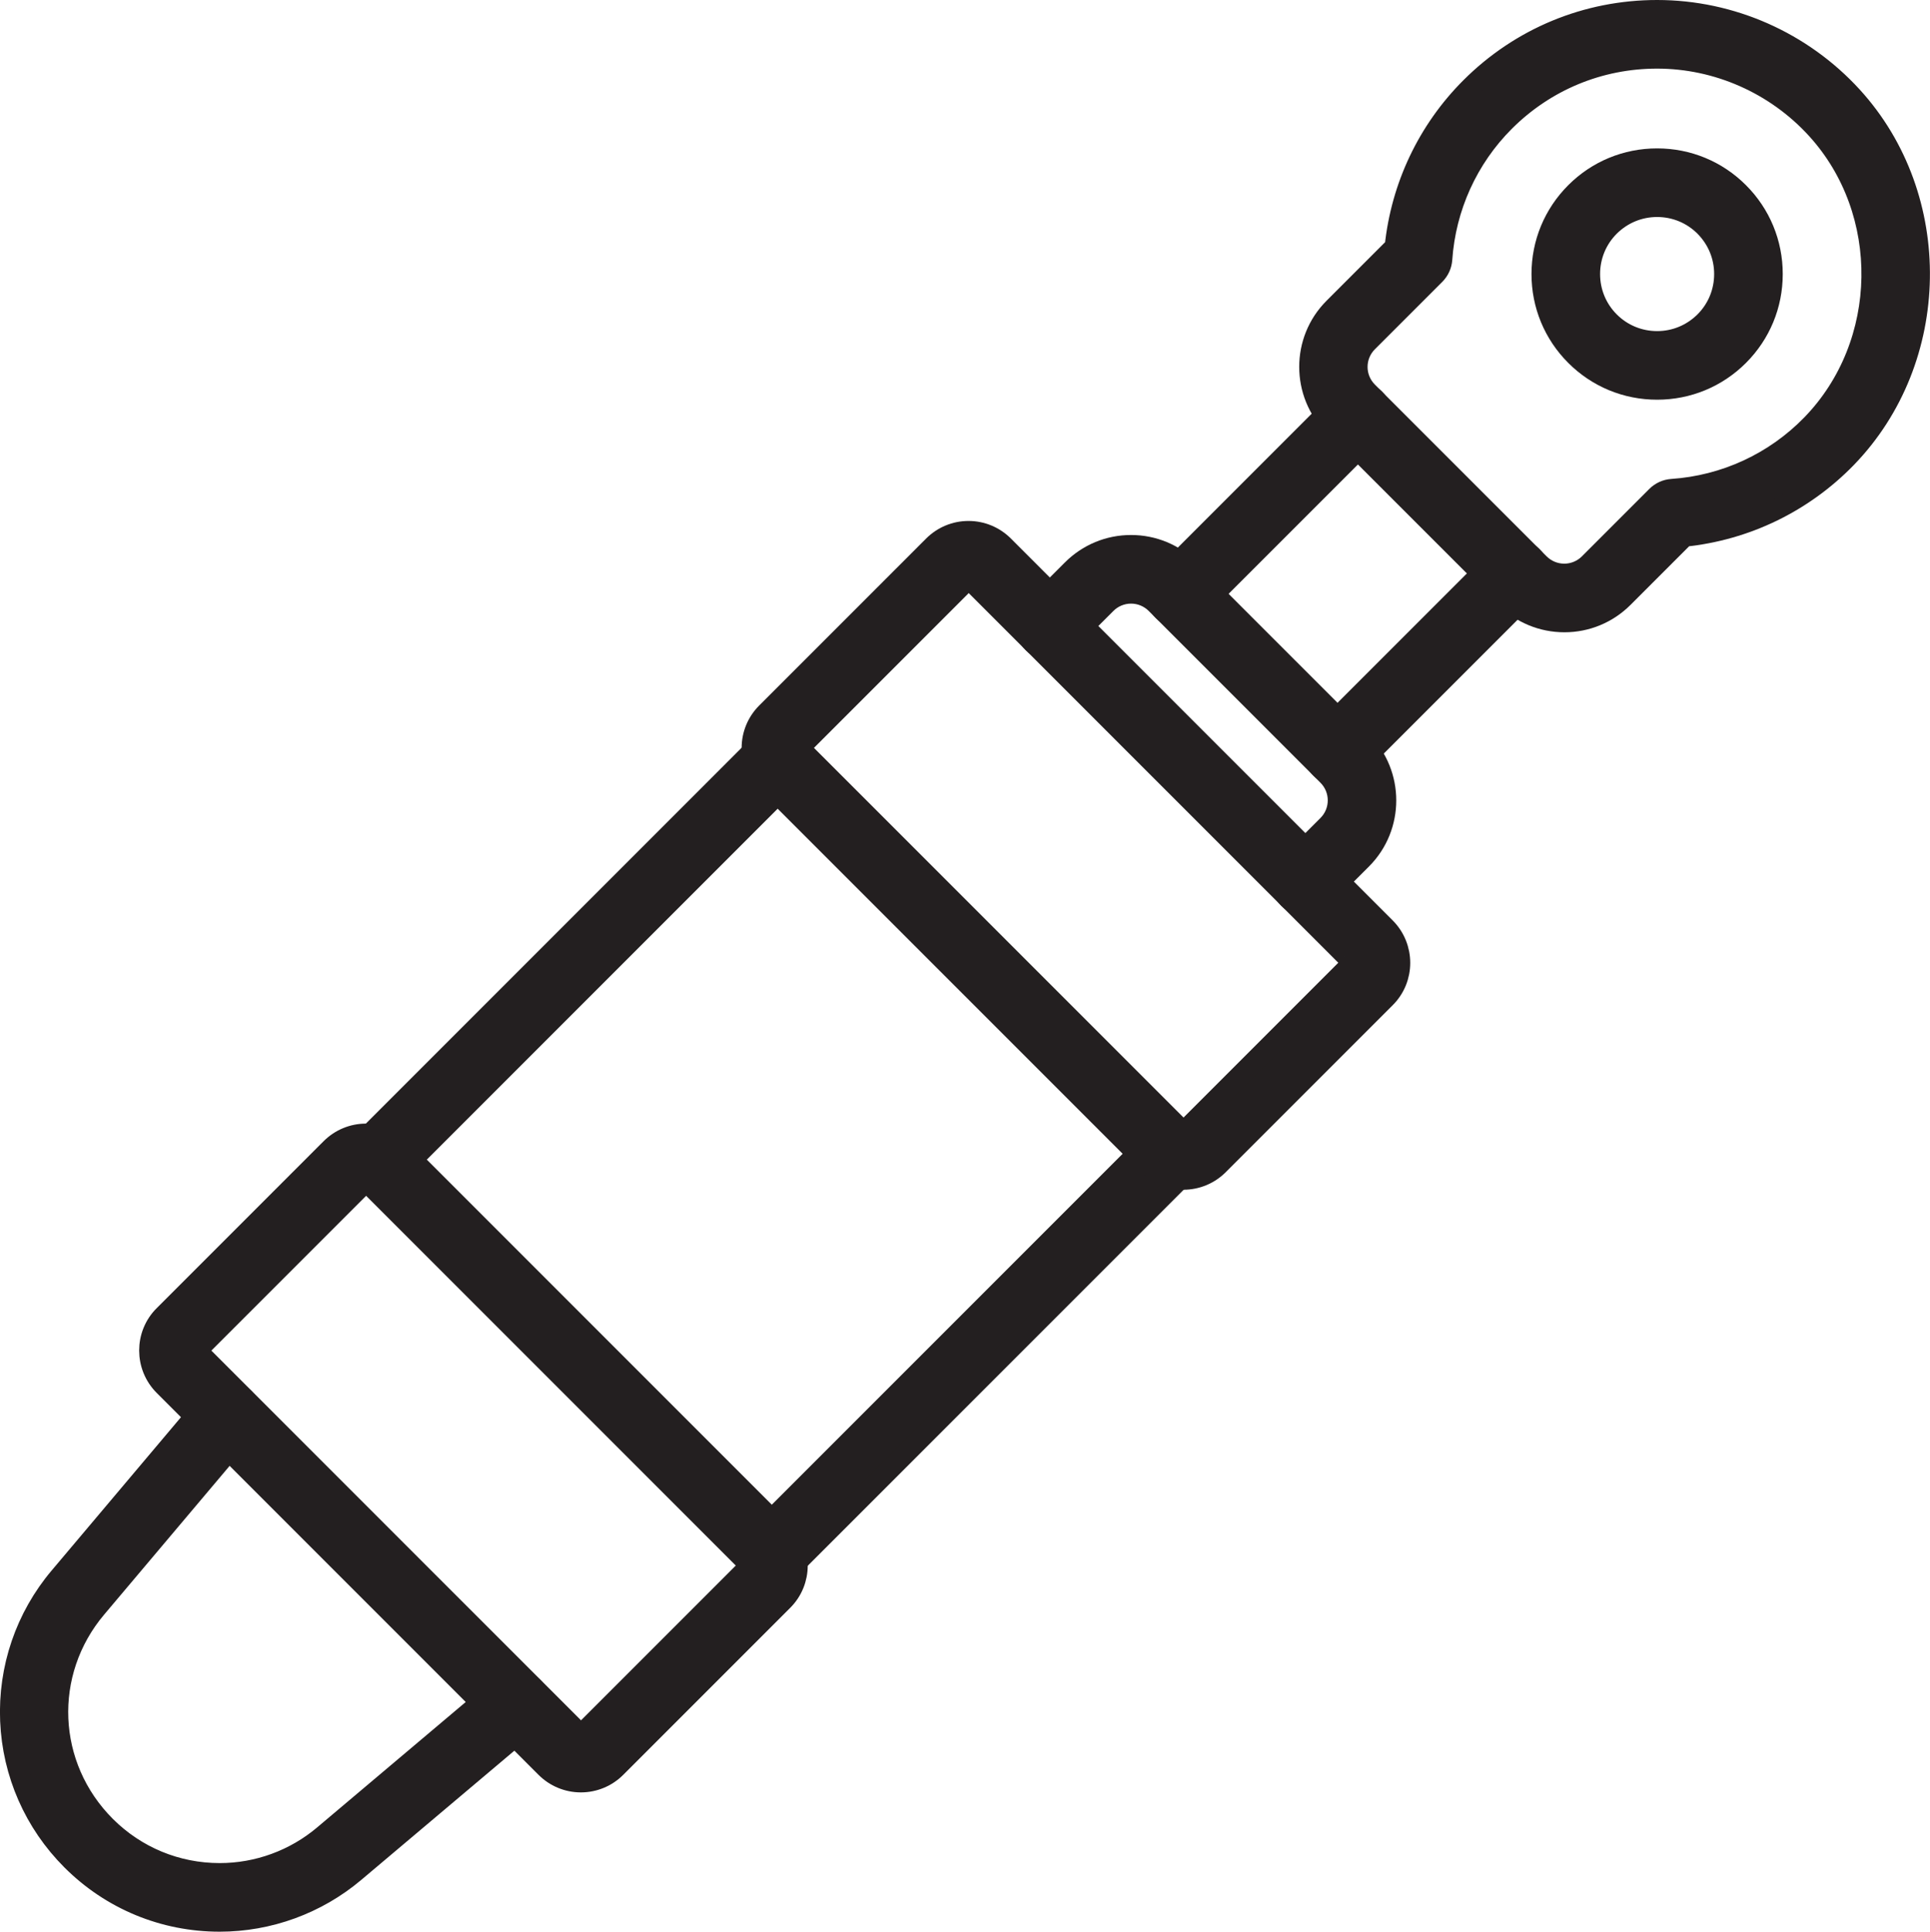 <?xml version="1.0" encoding="UTF-8"?><svg id="Layer_2" xmlns="http://www.w3.org/2000/svg" viewBox="0 0 140.11 140.2"><defs><style>.cls-1{fill:#231f20;stroke:#231f20;stroke-miterlimit:10;stroke-width:1.5px;}</style></defs><g id="Layer_1-2"><path class="cls-1" d="M97.1,56.27c-.45,0-.89-.17-1.23-.51-.68-.68-.68-1.78,0-2.46l12.91-12.91c.68-.68,1.78-.68,2.46,0,.68.68.68,1.78,0,2.46l-12.91,12.91c-.34.34-.78.51-1.23.51Z"/><path class="cls-1" d="M85.67,44.84c-.45,0-.89-.17-1.23-.51-.68-.68-.68-1.78,0-2.46l12.91-12.91c.68-.68,1.78-.68,2.46,0,.68.68.68,1.78,0,2.46l-12.91,12.91c-.34.34-.78.51-1.23.51Z"/><path class="cls-1" d="M113.57,45.14c-1.61,0-3.13-.63-4.27-1.77l-12.47-12.47c-2.35-2.36-2.35-6.19,0-8.54l4.44-4.44c.45-4.37,2.38-8.45,5.49-11.56,3.61-3.61,8.42-5.61,13.54-5.61,5.37,0,10.52,2.28,14.15,6.25,6.7,7.33,6.51,19.1-.41,26.23-3.14,3.23-7.29,5.24-11.76,5.7l-4.44,4.44c-1.14,1.14-2.66,1.77-4.27,1.77ZM120.3,4.23c-4.19,0-8.12,1.63-11.08,4.59-2.67,2.67-4.28,6.22-4.54,10-.03.42-.21.81-.51,1.11l-4.89,4.89c-1,1-1,2.62,0,3.62l12.47,12.47c.48.48,1.13.75,1.81.75s1.33-.27,1.81-.75l4.89-4.89c.3-.3.69-.48,1.11-.51,3.86-.26,7.47-1.93,10.16-4.7,5.67-5.84,5.82-15.46.34-21.46-2.97-3.25-7.19-5.12-11.58-5.12Z"/><path class="cls-1" d="M120.3,28.26c-2.24,0-4.34-.87-5.92-2.45-1.58-1.58-2.45-3.68-2.45-5.92,0-2.24.87-4.34,2.45-5.92,1.58-1.58,3.68-2.45,5.92-2.45,2.24,0,4.34.87,5.92,2.45,1.58,1.58,2.45,3.68,2.45,5.92s-.87,4.34-2.45,5.92c-1.58,1.58-3.68,2.45-5.92,2.45ZM120.3,15c-1.31,0-2.53.51-3.46,1.43-.92.92-1.43,2.15-1.43,3.46,0,1.31.51,2.54,1.43,3.46.92.92,2.15,1.43,3.46,1.43s2.53-.51,3.46-1.43c.92-.92,1.43-2.15,1.43-3.46s-.51-2.53-1.43-3.46c-.92-.92-2.15-1.43-3.46-1.43Z"/><path class="cls-1" d="M94.77,65.72c-.44,0-.89-.17-1.23-.51-.68-.68-.68-1.78,0-2.46l2.85-2.85c1-1,1-2.62,0-3.62l-12.47-12.47c-.48-.48-1.13-.75-1.81-.75s-1.33.27-1.81.75l-2.85,2.85c-.68.68-1.78.68-2.46,0-.68-.68-.68-1.78,0-2.46l2.85-2.85c1.14-1.14,2.66-1.77,4.27-1.77s3.13.63,4.27,1.77l12.47,12.47c2.35,2.36,2.35,6.19,0,8.54l-2.85,2.85c-.34.34-.78.51-1.23.51Z"/><path class="cls-1" d="M15.95,139.45c-4.06,0-7.88-1.58-10.75-4.45-2.7-2.7-4.28-6.29-4.44-10.1-.16-3.81,1.1-7.52,3.57-10.44l10.85-12.86c.62-.73,1.72-.83,2.45-.21.73.62.83,1.72.21,2.45l-10.85,12.86c-3.96,4.69-3.67,11.5.67,15.84,2.21,2.21,5.16,3.43,8.29,3.43,2.76,0,5.44-.98,7.55-2.76l12.86-10.85c.73-.62,1.83-.53,2.45.21.62.73.53,1.83-.21,2.45l-12.86,10.85c-2.74,2.31-6.22,3.58-9.8,3.58Z"/><path class="cls-1" d="M55.97,114.53c-.44,0-.89-.17-1.23-.51-.68-.68-.68-1.78,0-2.46l29.12-29.12c.68-.68,1.78-.68,2.46,0,.68.68.68,1.78,0,2.46l-29.12,29.12c-.34.34-.78.51-1.23.51Z"/><path class="cls-1" d="M27.4,85.97c-.44,0-.89-.17-1.23-.51-.68-.68-.68-1.78,0-2.46l29.12-29.12c.68-.68,1.78-.68,2.46,0,.68.68.68,1.78,0,2.46l-29.12,29.12c-.34.34-.78.51-1.23.51Z"/><path class="cls-1" d="M42.17,129.34c-.96,0-1.87-.38-2.55-1.06l-27.71-27.71c-1.41-1.41-1.41-3.7,0-5.1l12.11-12.11c.68-.68,1.59-1.06,2.55-1.06s1.87.38,2.55,1.06l27.71,27.71c1.41,1.41,1.41,3.7,0,5.1l-12.11,12.11c-.68.68-1.59,1.06-2.55,1.06ZM26.58,85.78c-.05,0-.08.03-.09.04l-12.11,12.11c-.05.05-.05.13,0,.19l27.71,27.71s.04.04.09.04.08-.03.09-.04l12.11-12.11c.05-.05.05-.13,0-.19l-27.71-27.71s-.04-.04-.09-.04Z"/><path class="cls-1" d="M85.91,85.6c-.96,0-1.87-.38-2.55-1.06l-27.71-27.71c-.68-.68-1.06-1.59-1.06-2.55s.38-1.87,1.06-2.55l12.11-12.11c.68-.68,1.59-1.06,2.55-1.06s1.87.38,2.55,1.06l27.71,27.71c1.41,1.41,1.41,3.7,0,5.1l-12.11,12.11c-.68.68-1.59,1.06-2.55,1.06ZM70.32,42.04c-.05,0-.08.03-.09.04l-12.11,12.11s-.04.04-.04.09.03.08.04.09l27.71,27.71s.04.04.09.04.08-.03.09-.04l12.11-12.11c.05-.05.05-.13,0-.19l-27.71-27.71s-.04-.04-.09-.04Z"/></g></svg>